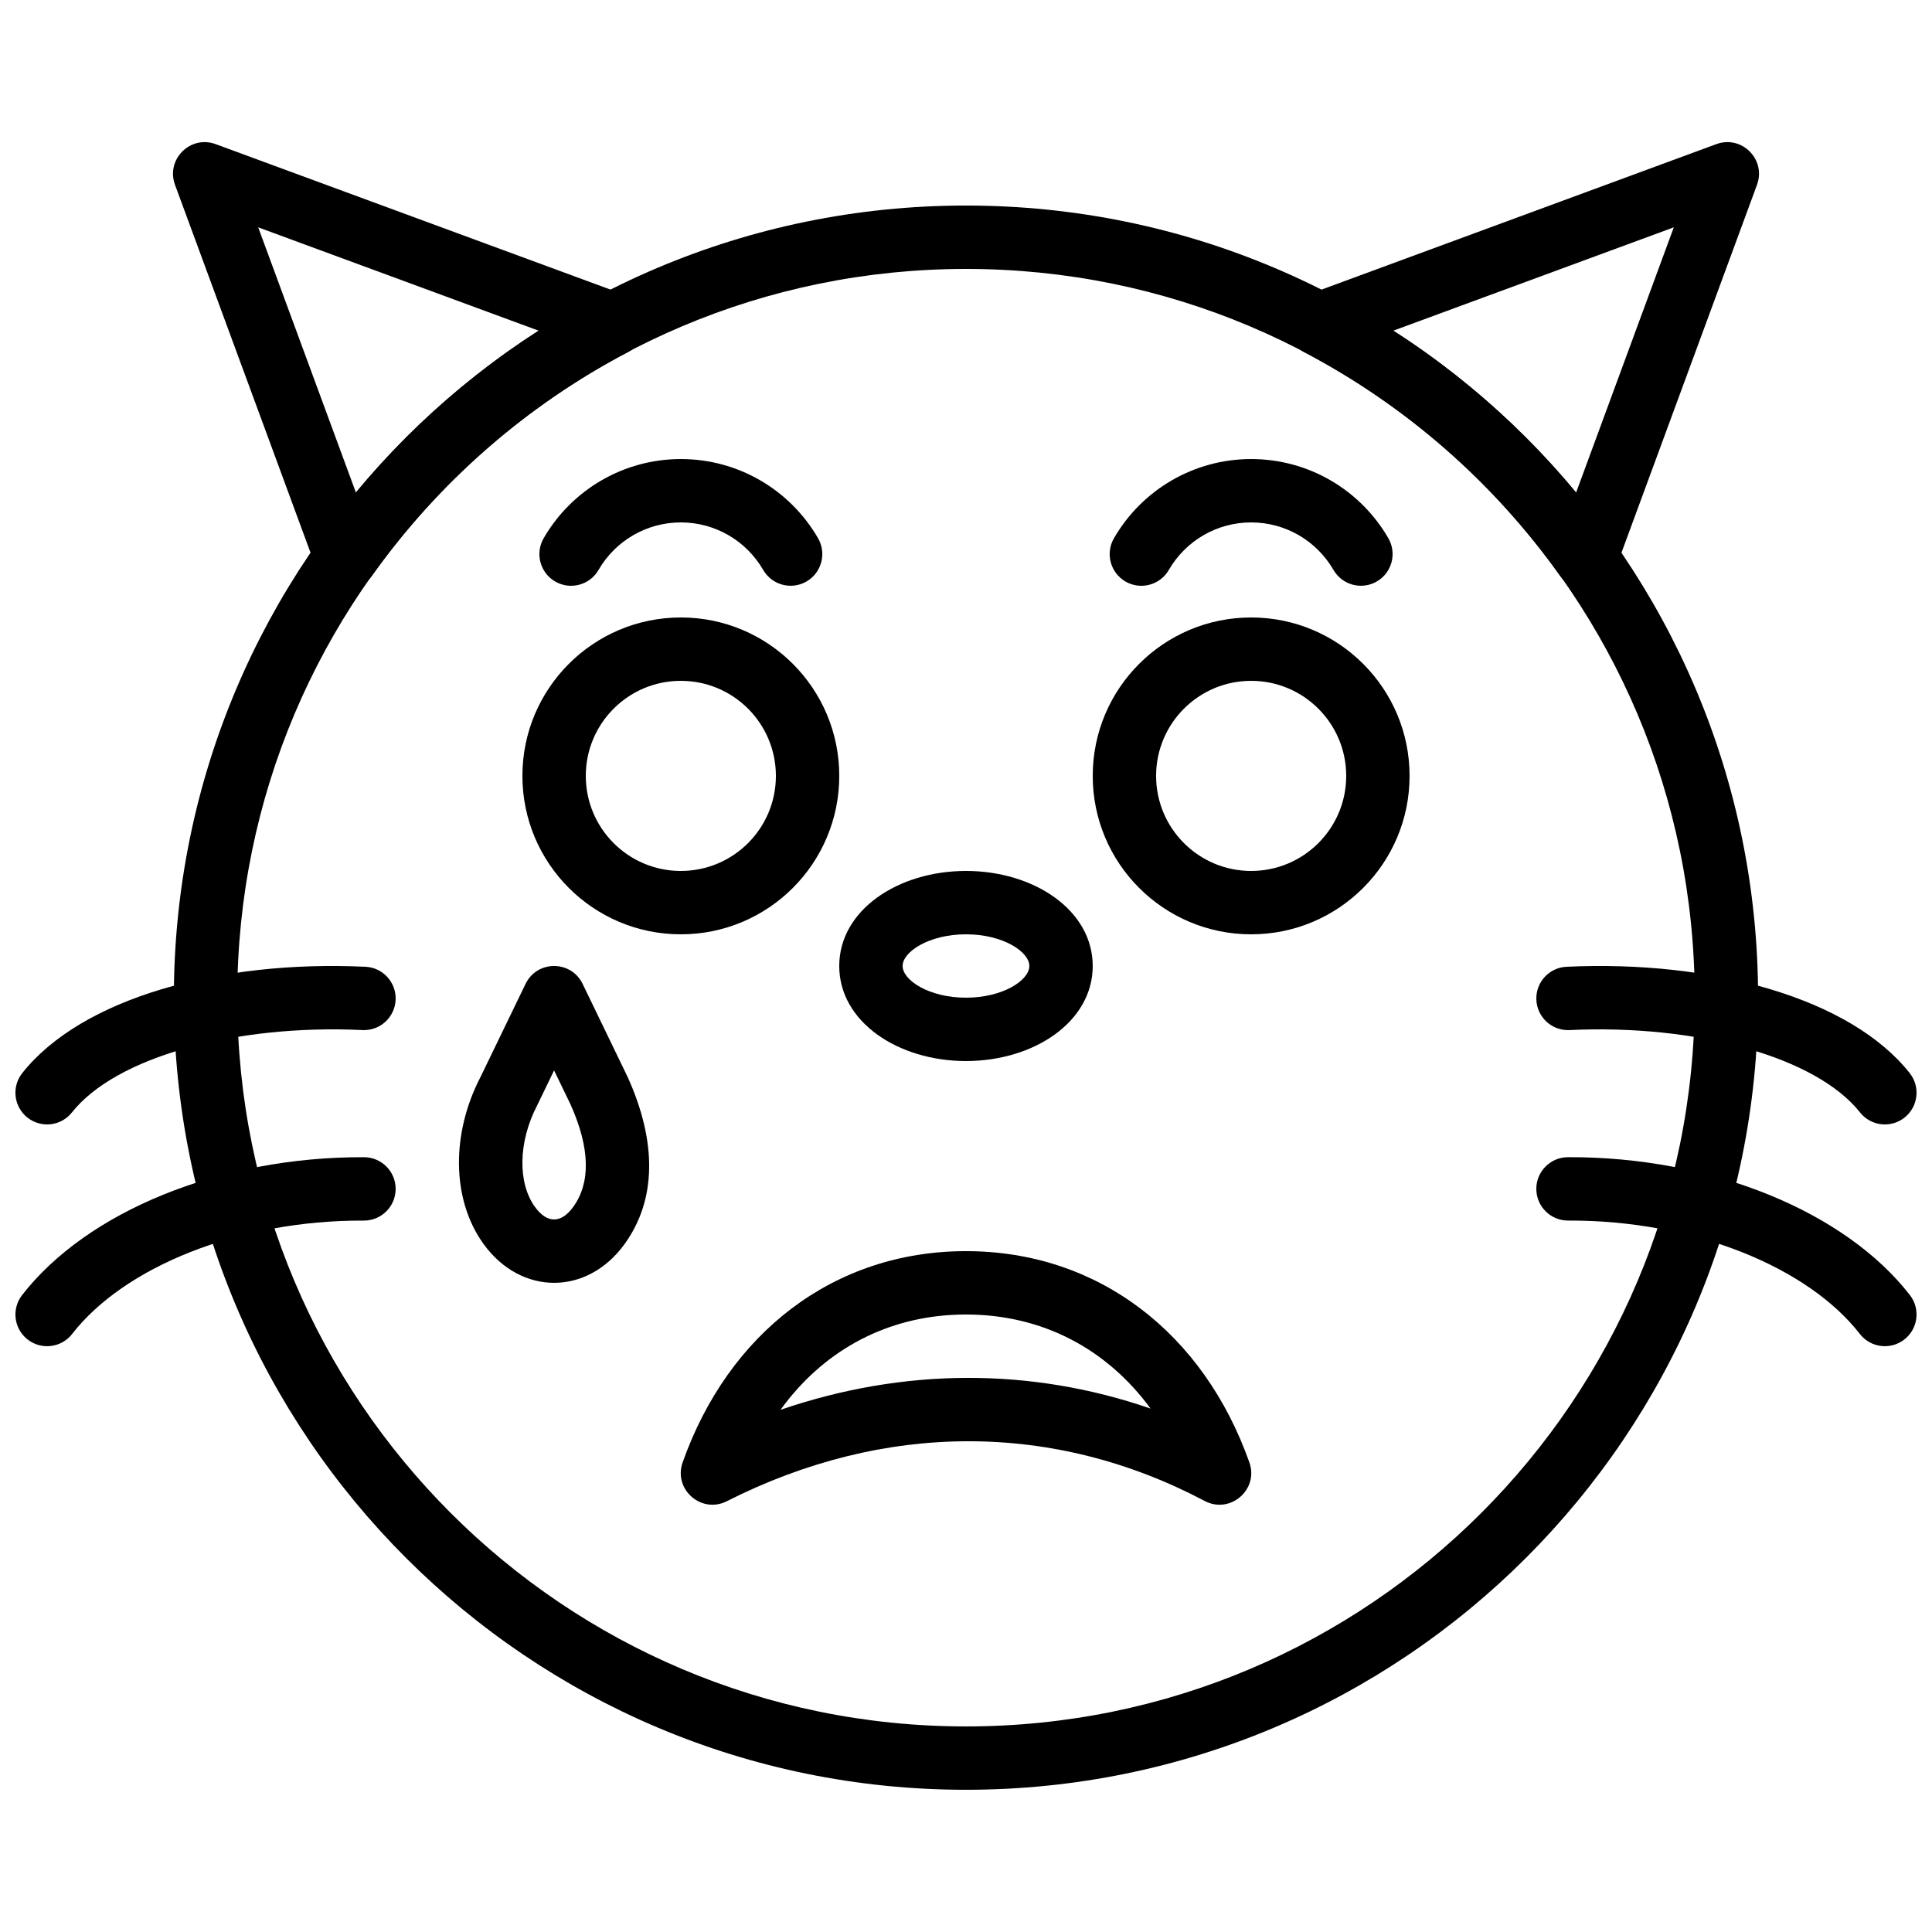 <?xml version="1.0" encoding="UTF-8"?>
<!-- Uploaded to: SVG Repo, www.svgrepo.com, Generator: SVG Repo Mixer Tools -->
<svg width="800px" height="800px" version="1.1" viewBox="144 144 512 512" xmlns="http://www.w3.org/2000/svg">
 <defs>
  <clipPath id="d">
   <path d="m551 399h100.9v43h-100.9z"/>
  </clipPath>
  <clipPath id="c">
   <path d="m551 450h100.9v51h-100.9z"/>
  </clipPath>
  <clipPath id="b">
   <path d="m148.09 399h100.91v43h-100.91z"/>
  </clipPath>
  <clipPath id="a">
   <path d="m148.09 450h100.91v51h-100.91z"/>
  </clipPath>
 </defs>
 <path d="m500.76 349.62c0 13.91-11.281 25.191-25.191 25.191-13.91 0-25.191-11.281-25.191-25.191 0-13.91 11.281-25.191 25.191-25.191 13.91 0 25.191 11.281 25.191 25.191zm16.793 0c0-23.188-18.797-41.984-41.984-41.984s-41.984 18.797-41.984 41.984 18.797 41.984 41.984 41.984 41.984-18.797 41.984-41.984z" fill-rule="evenodd"/>
 <path d="m349.62 349.62c0 13.91-11.277 25.191-25.191 25.191-13.91 0-25.188-11.281-25.188-25.191 0-13.91 11.277-25.191 25.188-25.191 13.914 0 25.191 11.281 25.191 25.191zm16.793 0c0-23.188-18.797-41.984-41.984-41.984-23.184 0-41.984 18.797-41.984 41.984s18.801 41.984 41.984 41.984c23.188 0 41.984-18.797 41.984-41.984z" fill-rule="evenodd"/>
 <path d="m453.74 295.05c4.484-7.742 12.73-12.605 21.828-12.605 9.098 0 17.34 4.859 21.82 12.598 2.324 4.012 7.461 5.383 11.477 3.059 4.012-2.324 5.383-7.461 3.059-11.473-7.453-12.875-21.203-20.977-36.355-20.977-15.156 0-28.902 8.109-36.359 20.984-2.324 4.012-0.957 9.148 3.059 11.473 4.012 2.324 9.148 0.957 11.473-3.059z" fill-rule="evenodd"/>
 <path d="m302.61 295.05c4.481-7.742 12.727-12.605 21.828-12.605 9.094 0 17.336 4.859 21.82 12.598 2.324 4.012 7.461 5.383 11.473 3.059 4.012-2.324 5.383-7.461 3.059-11.473-7.453-12.875-21.203-20.977-36.352-20.977-15.156 0-28.906 8.109-36.363 20.984-2.324 4.012-0.953 9.148 3.059 11.473 4.012 2.324 9.152 0.957 11.477-3.059z" fill-rule="evenodd"/>
 <path d="m593.12 408.39c0 106.66-86.465 193.13-193.12 193.13-106.66 0-193.13-86.465-193.13-193.13 0-106.66 86.465-193.12 193.13-193.12 106.66 0 193.12 86.465 193.12 193.12zm16.793 0c0-115.94-93.98-209.92-209.92-209.92s-209.92 93.98-209.92 209.92 93.984 209.92 209.92 209.92 209.92-93.984 209.92-209.92z" fill-rule="evenodd"/>
 <path d="m489.68 237.36c26.895 14.129 50.137 34.477 67.762 59.258 3.914 5.504 12.391 4.371 14.723-1.961l37.457-101.68c2.477-6.723-4.059-13.258-10.781-10.781l-108.16 39.852c-6.824 2.516-7.441 11.93-1 15.312zm97.895-33.117-25.906 70.328c-13.852-16.719-30.207-31.211-48.461-42.926z" fill-rule="evenodd"/>
 <path d="m309.32 222.05-108.16-39.852c-6.723-2.477-13.258 4.059-10.781 10.781l37.457 101.68c2.336 6.332 10.809 7.465 14.723 1.961 17.625-24.781 40.871-45.129 67.766-59.258 6.438-3.383 5.824-12.797-1.004-15.312zm-22.527 9.598c-18.254 11.715-34.609 26.207-48.457 42.926l-25.91-70.328z" fill-rule="evenodd"/>
 <g clip-path="url(#d)">
  <path d="m650.09 428.38c-15.691-19.82-52.262-30-90.949-28.176-4.633 0.219-8.207 4.152-7.988 8.785s4.148 8.211 8.781 7.992c33.832-1.598 65.406 7.191 76.988 21.82 2.879 3.637 8.16 4.25 11.797 1.371 3.637-2.879 4.25-8.16 1.371-11.793z" fill-rule="evenodd"/>
 </g>
 <g clip-path="url(#c)">
  <path d="m650.14 487.21c-17.141-22.078-52.414-36.703-90.637-36.543-4.641 0.02-8.383 3.797-8.363 8.434s3.797 8.383 8.434 8.363c33.332-0.145 63.609 12.41 77.301 30.043 2.844 3.664 8.117 4.328 11.781 1.484s4.328-8.117 1.484-11.781z" fill-rule="evenodd"/>
 </g>
 <g clip-path="url(#b)">
  <path d="m163.07 438.8c11.582-14.629 43.156-23.418 76.988-21.82 4.633 0.219 8.566-3.359 8.785-7.992s-3.359-8.566-7.992-8.785c-38.688-1.824-75.258 8.355-90.949 28.176-2.879 3.633-2.266 8.914 1.371 11.793 3.637 2.879 8.918 2.266 11.797-1.371z" fill-rule="evenodd"/>
 </g>
 <g clip-path="url(#a)">
  <path d="m163.12 497.51c13.688-17.633 43.969-30.188 77.297-30.043 4.641 0.02 8.414-3.727 8.434-8.363s-3.723-8.414-8.359-8.434c-38.223-0.16-73.5 14.465-90.637 36.543-2.844 3.664-2.18 8.938 1.48 11.781 3.664 2.844 8.941 2.18 11.785-1.484z" fill-rule="evenodd"/>
 </g>
 <path d="m475.09 531.54c-12.09-34.133-39.934-55.973-75.09-55.973s-63.004 21.84-75.09 55.973c-2.531 7.144 4.945 13.719 11.707 10.297 41.863-21.191 86.695-21.156 126.64-0.066 6.762 3.57 14.387-3.019 11.836-10.23zm-124.25-13.918c0.711-0.98 1.441-1.938 2.191-2.867zm2.191-2.867c11.488-14.223 27.809-22.395 46.969-22.395 20.266 0 37.355 9.148 48.91 24.926-31.75-10.949-65.473-10.844-98.07 0.336z" fill-rule="evenodd"/>
 <path d="m416.79 400c0 3.75-6.969 8.395-16.793 8.395-9.828 0-16.797-4.644-16.797-8.395 0-3.754 6.969-8.398 16.797-8.398 9.824 0 16.793 4.644 16.793 8.398zm16.793 0c0-14.805-15.582-25.191-33.586-25.191-18.008 0-33.59 10.387-33.59 25.191 0 14.801 15.582 25.188 33.59 25.188 18.004 0 33.586-10.387 33.586-25.188z" fill-rule="evenodd"/>
 <path d="m295.16 436.61c5.324 11.824 5.324 20.902 0.754 27.23-3.207 4.438-6.941 4.438-10.152-0.004-4.535-6.273-4.531-17.094 0.641-26.996l4.434-9.168zm14.367 37.066c8.531-11.809 8.527-27.121 0.848-44.168l-11.977-24.77c-3.059-6.32-12.062-6.32-15.117 0l-11.883 24.559c-7.809 14.949-7.816 32.52 0.754 44.379 9.922 13.715 27.465 13.715 37.375 0z" fill-rule="evenodd"/>
</svg>